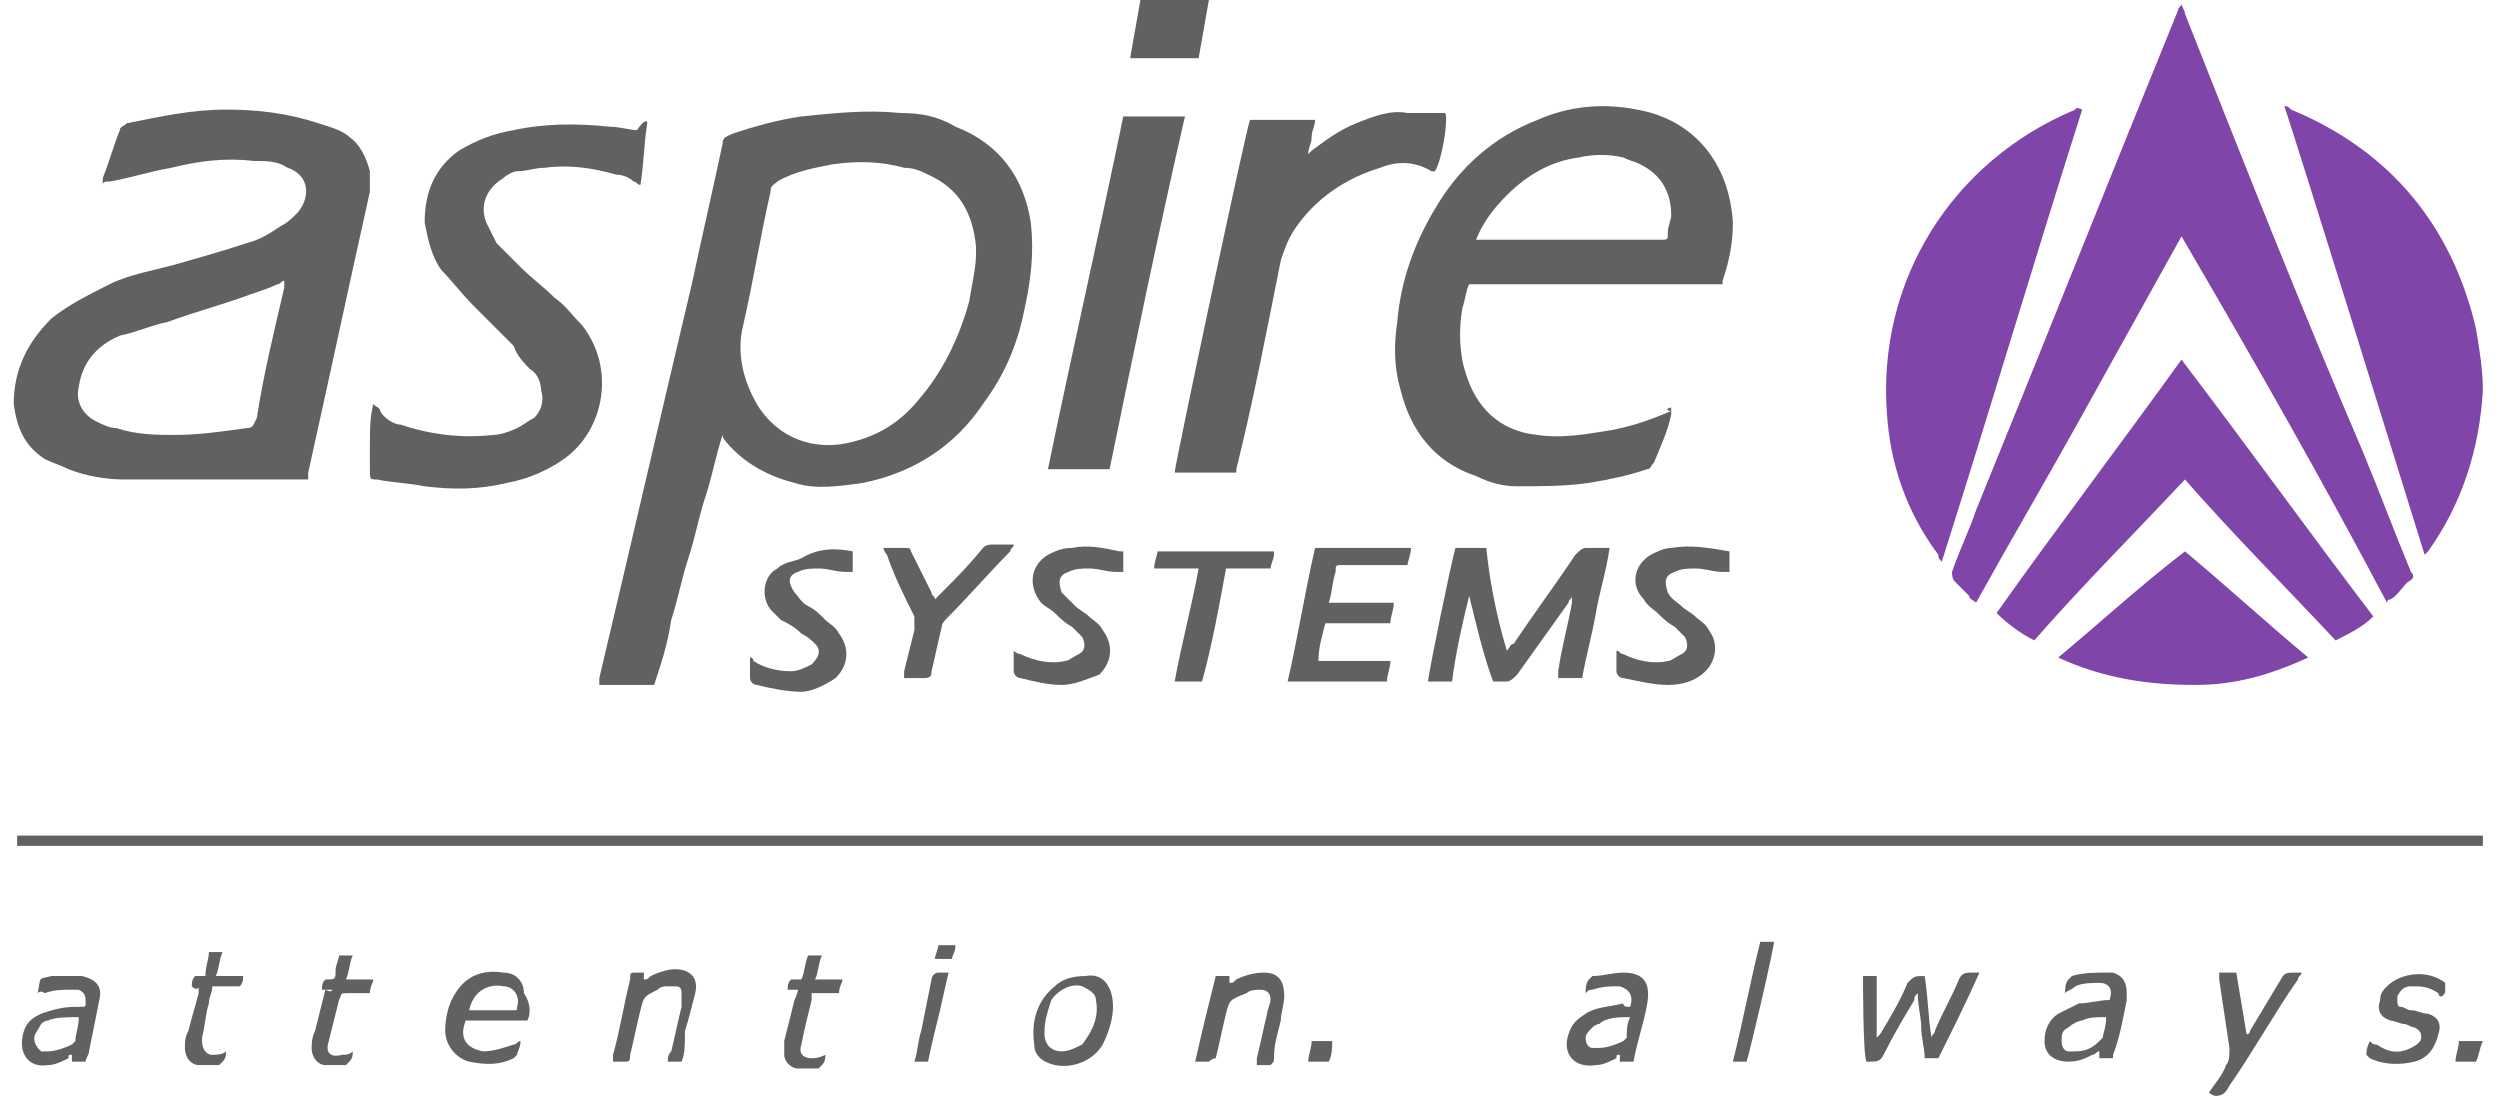 <svg xmlns="http://www.w3.org/2000/svg" xmlns:xlink="http://www.w3.org/1999/xlink" id="Layer_1" x="0px" y="0px" viewBox="0 0 73 32" style="enable-background:new 0 0 73 32;" xml:space="preserve"><style type="text/css">	.st0{fill:#606163;}	.st1{fill:#7F45A8;}</style><g>	<path class="st0" d="M19.1,20c-0.6,0-1.1,0-1.6,0c0-0.1,0-0.1,0-0.2c0.9-3.8,1.8-7.7,2.7-11.5c0.3-1.4,0.6-2.7,0.9-4.1  c0-0.2,0.1-0.2,0.3-0.3c0.6-0.2,1.3-0.4,2-0.5c1-0.1,1.9-0.2,2.9-0.1c0.6,0,1.1,0.1,1.6,0.4c1.3,0.5,2,1.5,2.2,2.8  c0.1,0.9,0,1.7-0.2,2.6c-0.2,1-0.6,1.9-1.2,2.7c-0.8,1.2-2,2-3.5,2.3c-0.7,0.1-1.4,0.2-2,0c-0.8-0.2-1.5-0.6-2-1.2  c0,0-0.1-0.1-0.1-0.2c-0.2,0.6-0.3,1.2-0.5,1.8c-0.2,0.6-0.3,1.2-0.5,1.8c-0.2,0.6-0.3,1.2-0.5,1.8C19.5,18.8,19.3,19.4,19.1,20z   M28.5,7.4c0-0.1,0-0.2,0-0.2c-0.1-1-0.5-1.7-1.4-2.1c-0.2-0.1-0.4-0.2-0.7-0.2c-0.7-0.2-1.4-0.2-2.1-0.1c-0.5,0.1-1.1,0.2-1.6,0.5  c-0.1,0.1-0.2,0.1-0.2,0.3c-0.3,1.3-0.5,2.6-0.8,3.9c-0.2,0.8,0,1.6,0.4,2.3c0.6,1,1.7,1.4,2.8,1.1c0.8-0.2,1.4-0.6,1.9-1.2  c0.7-0.8,1.2-1.8,1.5-2.9C28.4,8.2,28.5,7.8,28.5,7.4z"></path>	<path class="st1" d="M63.7,6.9c-1,1.8-2,3.6-3,5.4c-1,1.8-2,3.5-3,5.3c-0.1-0.1-0.2-0.1-0.2-0.2c-0.1-0.1-0.3-0.3-0.4-0.4  C57,16.9,57,16.8,57,16.7c0.2-0.6,0.5-1.2,0.7-1.8c2-4.9,3.9-9.7,5.9-14.6c0-0.1,0.1-0.1,0.1-0.2c0,0,0,0,0,0  c0,0.1,0.1,0.2,0.1,0.3c1.7,4.3,3.4,8.6,5.2,12.8c0.5,1.2,0.9,2.3,1.4,3.5c0.1,0.1,0.1,0.2-0.1,0.3c-0.2,0.2-0.3,0.4-0.5,0.5  c0,0-0.1,0-0.1,0.1C67.8,14,65.8,10.5,63.7,6.9z"></path>	<path class="st0" d="M3,5.4c0-0.1,0-0.1,0-0.2c0.2-0.5,0.3-0.9,0.5-1.4c0-0.1,0.1-0.1,0.2-0.2c1-0.2,1.9-0.4,2.9-0.4  c0.9,0,1.8,0.1,2.7,0.4C9.6,3.7,10,3.8,10.2,4c0.3,0.2,0.5,0.6,0.6,1c0,0.2,0,0.4,0,0.6c-0.6,2.7-1.2,5.5-1.8,8.2  C9,13.9,9,13.9,9,14c-0.1,0-0.1,0-0.2,0c-1.7,0-3.4,0-5.2,0c-0.5,0-1.1-0.1-1.6-0.3c-0.2-0.1-0.5-0.2-0.7-0.3  c-0.6-0.4-0.8-0.9-0.9-1.6c0-1,0.4-1.8,1.1-2.5c0.5-0.4,1.1-0.7,1.7-1c0.6-0.3,1.3-0.4,2-0.6c0.7-0.2,1.4-0.4,2-0.6  C7.6,7,7.9,6.8,8.2,6.6c0.2-0.1,0.3-0.2,0.5-0.4c0.4-0.5,0.3-1.1-0.3-1.3c-0.3-0.2-0.6-0.2-1-0.2c-0.8-0.1-1.6,0-2.4,0.2  C4.4,5,3.8,5.2,3.2,5.3C3.1,5.3,3,5.3,3,5.4z M8.3,8.2c-0.1,0-0.1,0.1-0.2,0.1C7.9,8.4,7.6,8.5,7.3,8.6C6.5,8.9,5.7,9.1,4.9,9.4  C4.4,9.5,4,9.7,3.5,9.8c-0.7,0.3-1.1,0.8-1.2,1.5c-0.1,0.4,0.1,0.8,0.5,1c0.2,0.1,0.4,0.2,0.6,0.2c0.6,0.2,1.2,0.2,1.7,0.2  c0.7,0,1.4-0.1,2.1-0.2c0.2,0,0.2-0.1,0.3-0.3C7.7,10.9,8,9.7,8.3,8.4C8.3,8.3,8.3,8.3,8.3,8.2z"></path>	<path class="st0" d="M48.8,11.9c0,0,0,0.1,0,0.2c-0.1,0.5-0.3,0.9-0.5,1.4c-0.1,0.1-0.1,0.2-0.2,0.2c-0.6,0.2-1.1,0.3-1.7,0.4  c-0.7,0.1-1.4,0.1-2.1,0.1c-0.4,0-0.8-0.1-1.2-0.3c-1.2-0.4-1.9-1.3-2.2-2.5c-0.2-0.7-0.2-1.3-0.1-2c0.1-1.2,0.5-2.3,1.1-3.3  c0.7-1.2,1.7-2.1,3-2.6c0.9-0.4,1.9-0.5,2.9-0.3c1.7,0.3,2.7,1.6,2.8,3.3c0,0.6-0.1,1.1-0.3,1.7c0,0,0,0.1,0,0.1  c-2.5,0-4.9,0-7.4,0c-0.1,0.2-0.1,0.4-0.2,0.7c-0.1,0.6-0.1,1.3,0.1,1.9c0.3,1,1,1.7,2.1,1.8c0.6,0.1,1.3,0,1.9-0.1  c0.7-0.1,1.3-0.3,2-0.6C48.6,12,48.7,11.9,48.8,11.9C48.7,11.9,48.7,11.9,48.8,11.9z M43.1,7c0.1,0,0.1,0,0.2,0c0.8,0,1.6,0,2.4,0  c0.9,0,1.9,0,2.8,0c0.2,0,0.2,0,0.2-0.2c0-0.2,0.1-0.4,0.1-0.5c0-0.7-0.3-1.2-0.9-1.5c-0.2-0.1-0.3-0.1-0.5-0.2  c-0.4-0.1-0.9-0.1-1.3,0c-0.8,0.1-1.5,0.5-2.1,1.1C43.6,6.1,43.3,6.5,43.1,7C43.1,7,43.1,7,43.1,7z"></path>	<path class="st1" d="M66.7,3.1c0.1,0,0.1,0,0.2,0.1c2.9,1.2,4.7,3.4,5.4,6.4c0.1,0.6,0.2,1.2,0.2,1.8c-0.1,1.7-0.6,3.3-1.6,4.7  c0,0-0.1,0.1-0.1,0.1C70.8,16.2,66.8,3.3,66.7,3.1z"></path>	<path class="st1" d="M60.8,3.2c-1.4,4.4-2.7,8.8-4.1,13.2c-0.1-0.1-0.1-0.1-0.1-0.2c-0.9-1.2-1.4-2.6-1.5-4.1  c-0.3-3.9,1.9-7.4,5.5-8.9C60.6,3.2,60.6,3.1,60.8,3.2C60.7,3.1,60.7,3.1,60.8,3.2z"></path>	<path class="st0" d="M18.9,3.6c-0.1,0.6-0.1,1.2-0.2,1.8c-0.1,0-0.1-0.1-0.2-0.1c-0.1-0.1-0.3-0.2-0.5-0.2  c-0.7-0.2-1.4-0.3-2.1-0.2c-0.3,0-0.5,0.1-0.8,0.1c-0.1,0-0.3,0.1-0.4,0.2c-0.5,0.3-0.7,0.8-0.5,1.3c0.1,0.2,0.2,0.4,0.3,0.6  c0.2,0.2,0.5,0.5,0.7,0.7c0.3,0.3,0.7,0.6,1,0.9c0.3,0.2,0.5,0.5,0.8,0.8c1,1.3,0.6,3-0.4,3.8c-0.5,0.4-1.2,0.7-1.8,0.8  c-0.8,0.2-1.6,0.2-2.4,0.1c-0.5-0.1-0.9-0.1-1.4-0.2c-0.2,0-0.2,0-0.2-0.3c0-0.2,0-0.4,0-0.7c0-0.4,0-0.8,0.1-1.2  c0.1,0.1,0.2,0.1,0.2,0.2c0.1,0.2,0.4,0.4,0.6,0.4c0.9,0.3,1.8,0.4,2.7,0.3c0.2,0,0.5-0.1,0.7-0.2c0.2-0.1,0.3-0.2,0.5-0.3  c0.2-0.2,0.3-0.5,0.2-0.8c0-0.2-0.1-0.5-0.3-0.6c-0.2-0.2-0.4-0.4-0.5-0.7c-0.4-0.4-0.8-0.8-1.2-1.2c-0.3-0.3-0.6-0.7-0.9-1  c-0.3-0.4-0.4-0.9-0.5-1.4c0-0.9,0.3-1.6,1-2.1c0.5-0.3,1-0.5,1.6-0.6c0.9-0.2,1.9-0.2,2.8-0.1c0.3,0,0.6,0.1,0.8,0.1  C18.8,3.5,18.9,3.5,18.9,3.6z"></path>	<path class="st1" d="M63.7,10.5c1.9,2.5,3.7,5,5.6,7.5c-0.3,0.3-0.7,0.5-1.1,0.7c-1.5-1.6-3-3.1-4.4-4.7c-1.5,1.6-3,3.1-4.4,4.7  c-0.4-0.2-0.8-0.5-1.1-0.8C60,15.5,61.9,13,63.7,10.5z"></path>	<path class="st0" d="M72.5,24.4c0,0.1,0,0.2,0,0.3c0,0,0,0,0,0c0,0,0,0,0,0c0,0-0.1,0-0.1,0c-23.9,0-47.9,0-71.8,0c0,0,0,0-0.1,0  c0-0.1,0-0.2,0-0.3C24.5,24.4,48.5,24.4,72.5,24.4z"></path>	<path class="st0" d="M36.5,3.5c0.6,0,1.2,0,1.9,0c0,0.2-0.1,0.3-0.1,0.5c0,0.2-0.1,0.3-0.1,0.5c0,0,0,0,0,0c0,0,0.1-0.1,0.1-0.1  c0.4-0.3,0.8-0.6,1.3-0.8c0.5-0.2,1-0.4,1.5-0.3c0.4,0,0.7,0,1.1,0c0.1,0.2-0.1,1.4-0.3,1.7c0,0,0,0-0.1,0c-0.5-0.3-1-0.3-1.5-0.1  c-1,0.3-1.9,0.9-2.5,1.8c-0.2,0.3-0.3,0.6-0.4,0.9c-0.4,2-0.8,4.1-1.3,6.1c0,0,0,0.1,0,0.1c-0.6,0-1.2,0-1.8,0  C34.3,13.6,36.4,3.7,36.5,3.5z"></path>	<path class="st0" d="M32.4,13.7c-0.6,0-1.2,0-1.8,0c0.7-3.4,1.5-6.9,2.2-10.3c0.6,0,1.2,0,1.8,0C33.8,6.9,33.1,10.3,32.4,13.7z"></path>	<path class="st1" d="M60.1,19.2c1.2-1,2.4-2.1,3.7-3.1c1.2,1,2.4,2.1,3.6,3.1c-1.1,0.5-2.1,0.8-3.3,0.8  C62.7,20,61.4,19.8,60.1,19.2z"></path>	<path class="st0" d="M44,19c0.1-0.1,0.1-0.2,0.2-0.2c0.6-0.9,1.2-1.7,1.8-2.6c0.1-0.1,0.2-0.2,0.3-0.2c0.2,0,0.4,0,0.7,0  c-0.1,0.7-0.3,1.3-0.4,1.9c-0.1,0.6-0.3,1.3-0.4,1.9c-0.2,0-0.5,0-0.7,0c0-0.1,0-0.1,0-0.2c0.1-0.7,0.3-1.4,0.4-2  c0-0.1,0-0.1,0-0.2c0,0.1-0.1,0.1-0.1,0.2c-0.5,0.7-1,1.4-1.5,2.1c-0.1,0.1-0.2,0.2-0.3,0.2c-0.1,0-0.3,0-0.4,0  c-0.3-0.8-0.5-1.7-0.7-2.5c0,0,0,0,0,0c-0.2,0.8-0.4,1.7-0.5,2.5c-0.1,0-0.2,0-0.4,0c-0.1,0-0.2,0-0.3,0c0-0.2,0.7-3.6,0.8-3.9  c0.3,0,0.6,0,0.9,0C43.5,17,43.7,18,44,19z"></path>	<path class="st0" d="M41.2,16c0,0.2-0.1,0.4-0.1,0.5c-0.1,0-0.2,0-0.2,0c-0.6,0-1.1,0-1.7,0c-0.2,0-0.2,0-0.2,0.2  c-0.1,0.3-0.1,0.6-0.2,0.9c0.2,0,0.4,0,0.6,0c0.2,0,0.4,0,0.6,0c0.2,0,0.4,0,0.7,0c0,0.2-0.1,0.4-0.1,0.6c-0.6,0-1.3,0-1.9,0  c-0.1,0.4-0.2,0.7-0.2,1.1c0.7,0,1.4,0,2.1,0c0,0.2-0.1,0.4-0.1,0.6c-1,0-1.9,0-2.9,0c0.3-1.3,0.5-2.6,0.8-3.9  C39.2,16,40.2,16,41.2,16z"></path>	<path class="st0" d="M50.5,16.1c0,0.2,0,0.4,0,0.6c-0.1,0-0.1,0-0.2,0c-0.3,0-0.5-0.1-0.8-0.1c-0.2,0-0.4,0-0.6,0.1  c-0.3,0.1-0.3,0.3-0.2,0.6c0.1,0.2,0.3,0.3,0.4,0.4c0.1,0.1,0.3,0.2,0.4,0.3c0.1,0.1,0.3,0.2,0.4,0.4c0.3,0.4,0.2,0.9-0.1,1.2  c-0.3,0.3-0.7,0.4-1.1,0.4c-0.4,0-0.8-0.1-1.3-0.2c-0.1,0-0.2-0.1-0.2-0.2c0-0.2,0-0.4,0-0.6c0.1,0,0.1,0.1,0.2,0.1  c0.4,0.2,0.9,0.3,1.3,0.2c0.1,0,0.2-0.1,0.4-0.2c0.2-0.1,0.2-0.3,0.1-0.5c-0.1-0.1-0.2-0.2-0.3-0.3c-0.2-0.1-0.4-0.3-0.5-0.4  c-0.1-0.1-0.3-0.2-0.4-0.4c-0.4-0.4-0.3-1,0.2-1.3c0.2-0.1,0.4-0.2,0.6-0.2C49.4,15.9,49.9,16,50.5,16.1  C50.4,16.1,50.4,16.1,50.5,16.1z"></path>	<path class="st0" d="M29.6,19c0.1,0.1,0.2,0.1,0.2,0.1c0.4,0.2,0.9,0.3,1.3,0.2c0.1,0,0.2-0.1,0.4-0.2c0.2-0.1,0.2-0.3,0.1-0.5  c-0.1-0.1-0.2-0.2-0.3-0.3c-0.2-0.1-0.4-0.3-0.5-0.4c-0.1-0.1-0.3-0.2-0.4-0.3c-0.4-0.5-0.3-1.1,0.2-1.4c0.2-0.1,0.4-0.2,0.7-0.2  c0.5-0.1,0.9,0,1.4,0.1c0,0,0,0,0.1,0c0,0.2,0,0.4,0,0.6c-0.1,0-0.1,0-0.2,0c-0.3,0-0.5-0.1-0.8-0.1c-0.2,0-0.4,0-0.6,0.1  c-0.3,0.1-0.3,0.3-0.2,0.6c0.1,0.1,0.3,0.3,0.4,0.4c0.1,0.1,0.3,0.2,0.4,0.3c0.1,0.1,0.3,0.2,0.4,0.4c0.3,0.4,0.3,0.9-0.1,1.3  C31.8,19.8,31.4,20,31,20c-0.4,0-0.8-0.1-1.2-0.2c-0.1,0-0.2-0.1-0.2-0.2C29.6,19.4,29.6,19.3,29.6,19z"></path>	<path class="st0" d="M24.9,16.1c0,0.2,0,0.4,0,0.6c-0.1,0-0.1,0-0.2,0c-0.3,0-0.5-0.1-0.8-0.1c-0.2,0-0.4,0-0.6,0.1  c-0.3,0.1-0.3,0.3-0.1,0.6c0.1,0.1,0.2,0.3,0.4,0.4c0.2,0.1,0.3,0.2,0.5,0.4c0.1,0.1,0.3,0.2,0.4,0.4c0.3,0.4,0.3,0.9-0.1,1.3  c-0.3,0.2-0.7,0.4-1,0.4c-0.4,0-0.9-0.1-1.3-0.2c-0.1,0-0.2-0.1-0.2-0.2c0-0.2,0-0.4,0-0.6c0.1,0,0.1,0.1,0.1,0.1  c0.3,0.2,0.7,0.3,1.1,0.3c0.2,0,0.4-0.1,0.6-0.2c0.2-0.2,0.3-0.4,0.1-0.6c-0.1-0.1-0.2-0.2-0.4-0.3c-0.2-0.2-0.4-0.3-0.6-0.4  c-0.1-0.1-0.2-0.2-0.3-0.3c-0.3-0.4-0.2-1,0.2-1.2c0.2-0.2,0.5-0.2,0.7-0.3C23.9,16,24.4,16,24.9,16.1  C24.9,16.1,24.9,16.1,24.9,16.1z"></path>	<path class="st0" d="M25.8,16c0.3,0,0.5,0,0.7,0c0.1,0,0.1,0.1,0.1,0.1c0.2,0.4,0.4,0.8,0.6,1.2c0,0.1,0.1,0.1,0.1,0.2  c0.1-0.1,0.1-0.1,0.2-0.2c0.4-0.4,0.8-0.8,1.2-1.3c0.1-0.1,0.2-0.1,0.3-0.1c0.2,0,0.4,0,0.6,0c0,0,0,0,0,0c0,0.1-0.1,0.1-0.1,0.2  c-0.6,0.6-1.2,1.3-1.8,1.9c-0.1,0.1-0.2,0.2-0.2,0.3c-0.1,0.4-0.2,0.9-0.3,1.3c0,0.1,0,0.2-0.2,0.2c-0.2,0-0.4,0-0.6,0  c0-0.1,0-0.2,0-0.2c0.1-0.4,0.2-0.8,0.3-1.2c0-0.1,0-0.2,0-0.4c-0.3-0.6-0.6-1.2-0.8-1.8C25.9,16.2,25.8,16.1,25.8,16z"></path>	<path class="st0" d="M35.1,19.9c-0.3,0-0.5,0-0.8,0c0.2-1.1,0.5-2.2,0.7-3.3c-0.4,0-0.8,0-1.3,0c0-0.2,0.1-0.4,0.1-0.5  c1.1,0,2.2,0,3.4,0c0,0,0,0.1,0,0.1c0,0.1-0.1,0.3-0.1,0.4c-0.4,0-0.9,0-1.3,0C35.6,17.7,35.4,18.8,35.1,19.9z"></path>	<path class="st0" d="M56.2,28.5c0.1,0.6,0.1,1.2,0.2,1.8c0,0,0,0,0,0c0-0.1,0.1-0.1,0.1-0.2c0.2-0.5,0.5-1,0.7-1.5  c0.1-0.2,0.2-0.2,0.4-0.2c0.1,0,0.1,0,0.2,0c-0.4,0.9-0.8,1.7-1.2,2.5c-0.1,0-0.3,0-0.4,0c0-0.3-0.1-0.6-0.1-0.9  c0-0.3-0.1-0.6-0.1-1c-0.1,0.1-0.1,0.1-0.1,0.2c-0.3,0.5-0.6,1-0.9,1.6c-0.1,0.2-0.2,0.2-0.4,0.2c0,0-0.1,0-0.1,0  c-0.1-0.2-0.1-2.3-0.1-2.5c0.1,0,0.3,0,0.4,0c0,0.3,0,0.6,0,0.9c0,0.3,0,0.6,0,0.9c0,0,0.1-0.1,0.1-0.1c0.3-0.5,0.6-1,0.8-1.5  C55.9,28.5,55.9,28.5,56.2,28.5z"></path>	<path class="st0" d="M33,1.7c0.1-0.6,0.2-1.1,0.3-1.7c0.7,0,1.4,0,2,0c-0.1,0.6-0.2,1.1-0.3,1.7C34.3,1.7,33.7,1.7,33,1.7z"></path>	<path class="st0" d="M1.1,29C1.1,28.9,1.1,28.9,1.1,29c0.1-0.5,0-0.4,0.4-0.5c0.2,0,0.4,0,0.7,0c0.1,0,0.1,0,0.2,0  c0.4,0.1,0.6,0.3,0.5,0.7c-0.1,0.5-0.2,1-0.3,1.5c0,0.1-0.1,0.2-0.1,0.3c-0.1,0-0.3,0-0.4,0c0-0.1,0-0.1,0-0.2  c-0.1,0-0.1,0-0.1,0.1c-0.2,0.1-0.4,0.2-0.6,0.2c-0.6,0.1-0.9-0.4-0.7-1c0.1-0.3,0.3-0.4,0.5-0.5c0.3-0.1,0.6-0.2,1-0.2  c0,0,0.1,0,0.1,0c0.2,0,0.2,0,0.2-0.1c0-0.2,0-0.3-0.2-0.4c-0.1,0-0.2,0-0.2,0c-0.3,0-0.5,0-0.8,0.1C1.2,28.9,1.1,29,1.1,29z   M2.3,29.7c-0.3,0-0.7,0-0.9,0.1c-0.1,0-0.2,0.1-0.2,0.1C1.1,30.1,1,30.2,1,30.3c0,0.2,0.1,0.3,0.2,0.4c0.1,0,0.1,0,0.2,0  c0.2,0,0.5-0.1,0.7-0.2c0,0,0.1-0.1,0.1-0.1C2.2,30.2,2.3,30,2.3,29.7z"></path>	<path class="st0" d="M60.3,29c0-0.1,0-0.3,0.1-0.4c0,0,0.1-0.1,0.1-0.1c0.3-0.1,0.7-0.1,1-0.1c0.1,0,0.1,0,0.2,0  c0.3,0.1,0.4,0.3,0.4,0.6c0,0.1,0,0.1,0,0.2c-0.1,0.5-0.2,1.1-0.4,1.6c0,0,0,0,0,0.1c-0.1,0-0.3,0-0.4,0c0-0.1,0-0.1,0-0.2  c-0.1,0-0.1,0.1-0.2,0.1c-0.2,0.1-0.4,0.2-0.7,0.2c-0.4,0-0.7-0.2-0.7-0.6c0-0.3,0.1-0.6,0.4-0.8c0.2-0.1,0.4-0.2,0.6-0.3  c0.3,0,0.6-0.1,0.9-0.1c0.1-0.3,0-0.5-0.3-0.5c-0.2,0-0.5,0-0.7,0.1C60.5,28.9,60.4,28.9,60.3,29z M61.5,29.7c-0.3,0-0.5,0-0.7,0.1  c-0.1,0-0.3,0.1-0.4,0.2c-0.2,0.1-0.2,0.2-0.2,0.4c0,0.2,0.1,0.3,0.2,0.3c0.1,0,0.1,0,0.2,0c0.3,0,0.5-0.1,0.7-0.3  c0,0,0.1-0.1,0.1-0.1C61.4,30.2,61.5,30,61.5,29.7z"></path>	<path class="st0" d="M47.6,29.4c0.1-0.3,0-0.5-0.3-0.6c-0.3,0-0.5,0-0.8,0.1c-0.1,0-0.1,0-0.2,0.1c0-0.1,0-0.3,0.1-0.4  c0,0,0.1-0.1,0.1-0.1c0.3,0,0.6-0.1,0.9-0.1c0.6,0,0.8,0.3,0.7,0.9c-0.1,0.6-0.3,1.1-0.4,1.7c-0.1,0-0.3,0-0.4,0c0-0.1,0-0.1,0-0.2  c-0.1,0-0.1,0-0.1,0.1c-0.2,0.1-0.4,0.2-0.6,0.2c-0.6,0.1-1-0.3-0.8-0.9c0.1-0.3,0.2-0.4,0.5-0.6c0.3-0.2,0.7-0.2,1.1-0.3  C47.4,29.4,47.5,29.4,47.6,29.4z M47.6,29.7c-0.3,0-0.7,0-0.9,0.2c-0.1,0-0.2,0.1-0.2,0.1c-0.1,0.1-0.2,0.2-0.2,0.3  c0,0.2,0.1,0.3,0.2,0.3c0.1,0,0.1,0,0.2,0c0.2,0,0.5-0.1,0.7-0.2c0,0,0.1-0.1,0.1-0.1C47.5,30.1,47.5,29.9,47.6,29.7z"></path>	<path class="st0" d="M15.4,29.8c-0.6,0-1.2,0-1.8,0c-0.2,0.5,0,0.8,0.5,0.9c0.3,0,0.6-0.1,0.9-0.2c0.1,0,0.1-0.1,0.2-0.1  c0,0.2-0.1,0.3-0.1,0.4c0,0-0.1,0.1-0.1,0.1c-0.4,0.2-0.8,0.2-1.3,0.1c-0.4-0.1-0.7-0.5-0.7-0.9c0-0.4,0.1-0.8,0.3-1.1  c0.3-0.5,0.8-0.7,1.4-0.6c0.4,0,0.6,0.3,0.6,0.6C15.5,29.3,15.5,29.6,15.4,29.8z M13.7,29.5c0.4,0,0.9,0,1.3,0c0.1,0,0.1,0,0.1-0.1  c0.1-0.3-0.1-0.6-0.4-0.6C14.2,28.7,13.8,29,13.7,29.5z"></path>	<path class="st0" d="M32.5,29.4c0,0.3-0.1,0.7-0.3,1.1c-0.3,0.5-0.9,0.7-1.4,0.6c-0.4-0.1-0.6-0.3-0.6-0.6  c-0.1-0.7,0.1-1.3,0.6-1.7c0.2-0.2,0.5-0.3,0.9-0.3C32.2,28.4,32.5,28.8,32.5,29.4z M30.5,30.1c0,0.1,0,0.1,0,0.1  c0,0.3,0.2,0.5,0.5,0.5c0.2,0,0.4-0.1,0.6-0.2c0.3-0.4,0.5-0.8,0.4-1.3c0-0.2-0.2-0.3-0.4-0.4c-0.3-0.1-0.7,0.1-0.9,0.4  C30.6,29.5,30.5,29.8,30.5,30.1z"></path>	<path class="st0" d="M19.9,31c-0.2,0-0.3,0-0.4,0c0-0.1,0-0.2,0.1-0.3c0.1-0.4,0.2-0.9,0.3-1.3c0-0.1,0-0.3,0-0.4  c0-0.2-0.1-0.2-0.2-0.2c-0.1,0-0.1,0-0.2,0c-0.1,0-0.2,0-0.3,0.1c-0.4,0.2-0.4,0.2-0.5,0.6c-0.1,0.4-0.2,0.9-0.3,1.3  c0,0.1,0,0.2-0.1,0.2c-0.1,0-0.3,0-0.4,0c0-0.1,0-0.1,0-0.2c0.2-0.7,0.3-1.4,0.5-2.2c0-0.2,0-0.2,0.2-0.2c0.1,0,0.1,0,0.2,0  c0,0,0,0.1,0,0.1c0,0,0,0.1,0,0.1c0.1,0,0.1,0,0.2-0.1c0.2-0.1,0.5-0.2,0.7-0.2c0.5,0,0.7,0.3,0.6,0.7c-0.1,0.4-0.2,0.8-0.3,1.1  C20,30.5,20,30.8,19.9,31z"></path>	<path class="st0" d="M35.3,31c-0.1,0-0.3,0-0.4,0c0.2-0.9,0.4-1.7,0.6-2.5c0.1,0,0.1,0,0.2,0c0.1,0,0.2,0,0.2,0c0,0.1,0,0.1,0,0.2  c0.1,0,0.1,0,0.2-0.1c0.2-0.1,0.5-0.2,0.8-0.2c0.4,0,0.6,0.2,0.6,0.7c0,0.2-0.1,0.5-0.1,0.7c-0.1,0.4-0.2,0.7-0.2,1.1  c0,0.1,0,0.1-0.1,0.2c-0.1,0-0.3,0-0.4,0c0-0.1,0-0.1,0-0.2c0.1-0.4,0.2-0.9,0.3-1.3c0-0.1,0.1-0.3,0.1-0.4c0-0.2-0.1-0.3-0.3-0.3  c-0.1,0-0.3,0-0.4,0.1c-0.5,0.2-0.5,0.2-0.6,0.6c-0.1,0.4-0.2,0.9-0.3,1.3C35.4,30.9,35.3,31,35.3,31z"></path>	<path class="st0" d="M64.5,31.9c0.2-0.3,0.4-0.5,0.5-0.8c0.1-0.1,0.1-0.3,0.1-0.5c-0.1-0.7-0.2-1.3-0.3-2c0-0.1,0-0.1,0-0.2  c0.2,0,0.3,0,0.5,0c0.1,0.6,0.2,1.2,0.3,1.8c0.1,0,0.1-0.1,0.1-0.1c0.3-0.5,0.6-1,0.9-1.5c0.1-0.2,0.2-0.2,0.4-0.2  c0.1,0,0.1,0,0.2,0c0,0.1-0.1,0.1-0.1,0.2c-0.7,1-1.3,2.1-2,3.1C65,31.9,64.9,32,64.7,32C64.7,32,64.6,32,64.5,31.9  C64.5,32,64.5,32,64.5,31.9z"></path>	<path class="st0" d="M69.2,30.4c0.1,0.1,0.1,0.1,0.2,0.1c0.3,0.2,0.6,0.3,1,0.1c0.2-0.1,0.3-0.2,0.3-0.3c0-0.1,0-0.2-0.2-0.3  c-0.1,0-0.2-0.1-0.3-0.1c-0.1,0-0.3-0.1-0.4-0.1c-0.3-0.1-0.4-0.3-0.3-0.6c0-0.2,0.1-0.3,0.2-0.4c0.4-0.4,1.2-0.5,1.7-0.1  c0,0.1,0,0.1,0,0.2c0,0.1,0,0.1-0.1,0.2c-0.1,0-0.1-0.1-0.1-0.1c-0.3-0.2-0.5-0.2-0.8-0.2c-0.2,0-0.3,0.1-0.4,0.3  c0,0.2,0,0.3,0.1,0.3c0.1,0,0.2,0.1,0.3,0.1c0.2,0,0.3,0.1,0.5,0.1c0.3,0.1,0.4,0.3,0.3,0.6c-0.1,0.4-0.3,0.7-0.7,0.8  c-0.4,0.1-0.9,0.1-1.3-0.1c0,0,0,0-0.1-0.1C69.1,30.7,69.1,30.6,69.2,30.4z"></path>	<path class="st0" d="M5.6,28.8c0-0.1,0-0.2,0.1-0.3c0.1,0,0.2,0,0.3,0C6,28.2,6.1,28,6.1,27.8c0.1,0,0.3,0,0.4,0  c-0.1,0.2-0.1,0.5-0.2,0.7c0.3,0,0.5,0,0.8,0c0,0.1,0,0.2-0.1,0.3c-0.3,0-0.5,0-0.8,0c0,0.2-0.1,0.3-0.1,0.5  c-0.1,0.3-0.1,0.6-0.2,1c0,0,0,0.1,0,0.1c0,0.2,0.1,0.4,0.3,0.4c0.1,0,0.3,0,0.4-0.1c0,0.1,0,0.2-0.1,0.3c0,0-0.1,0.1-0.1,0.1  c-0.2,0-0.4,0-0.6,0c-0.2,0-0.4-0.2-0.4-0.5c0-0.2,0-0.3,0.1-0.5c0.1-0.4,0.2-0.7,0.3-1.1c0-0.1,0-0.1,0-0.2  C5.8,28.9,5.7,28.9,5.6,28.8z"></path>	<path class="st0" d="M9.7,28.9c-0.1,0-0.2,0-0.3,0c0-0.1,0-0.2,0.1-0.3c0,0,0,0,0,0c0.3,0,0.3,0,0.3-0.3c0-0.1,0.1-0.3,0.1-0.4  c0.1,0,0.3,0,0.4,0c-0.1,0.2-0.1,0.5-0.2,0.7c0.3,0,0.5,0,0.8,0c0,0.1-0.1,0.2-0.1,0.4c-0.2,0-0.4,0-0.6,0c-0.3,0-0.2,0-0.3,0.2  c-0.1,0.4-0.2,0.8-0.3,1.2c-0.1,0.3,0,0.5,0.4,0.4c0.1,0,0.2,0,0.3-0.1c0,0.1,0,0.2-0.1,0.3c0,0-0.1,0.1-0.1,0.1  c-0.2,0-0.4,0-0.6,0c-0.2,0-0.4-0.2-0.4-0.5c0-0.1,0-0.3,0.1-0.5c0.1-0.4,0.2-0.8,0.3-1.2C9.7,29,9.7,28.9,9.7,28.9z"></path>	<path class="st0" d="M23.3,28.9c-0.1,0-0.2,0-0.3,0c0-0.1,0-0.2,0.1-0.3c0.1,0,0.2,0,0.3,0c0.1-0.2,0.1-0.5,0.2-0.7  c0.1,0,0.3,0,0.4,0c-0.1,0.2-0.1,0.5-0.2,0.7c0.3,0,0.5,0,0.8,0c0,0.1-0.1,0.2-0.1,0.4c-0.3,0-0.5,0-0.8,0c0,0.1,0,0.1,0,0.2  c-0.1,0.4-0.2,0.8-0.3,1.3c0,0,0,0,0,0c-0.1,0.3,0.1,0.4,0.3,0.4c0.1,0,0.2,0,0.4-0.1c0,0.1,0,0.2-0.1,0.3c0,0-0.1,0.1-0.1,0.1  c-0.2,0-0.4,0-0.6,0c-0.2,0-0.4-0.2-0.4-0.4c0-0.1,0-0.3,0-0.4c0.1-0.4,0.2-0.8,0.3-1.2C23.3,29,23.3,28.9,23.3,28.9z"></path>	<path class="st0" d="M51,31c-0.1,0-0.3,0-0.4,0c0.3-1.2,0.5-2.3,0.8-3.5c0.1,0,0.3,0,0.4,0C51.8,27.7,51.1,30.7,51,31z"></path>	<path class="st0" d="M26.7,31c0.1-0.3,0.1-0.6,0.2-0.9c0.1-0.5,0.2-1,0.3-1.5c0-0.1,0.1-0.2,0.2-0.2c0.1,0,0.2,0,0.3,0  c-0.1,0.4-0.2,0.9-0.3,1.3c-0.1,0.4-0.2,0.8-0.3,1.3C27,31,26.8,31,26.7,31z"></path>	<path class="st0" d="M72.5,30.4c-0.1,0.2-0.1,0.4-0.2,0.6c-0.2,0-0.4,0-0.6,0c0-0.2,0.1-0.4,0.1-0.6C72.1,30.4,72.3,30.4,72.5,30.4  z"></path>	<path class="st0" d="M38.8,31c-0.2,0-0.4,0-0.6,0c0-0.2,0.1-0.4,0.1-0.6c0.2,0,0.4,0,0.6,0C38.9,30.6,38.9,30.8,38.8,31z"></path>	<path class="st0" d="M27.9,27.6c0,0.2-0.1,0.3-0.1,0.4c-0.2,0-0.3,0-0.5,0c0-0.1,0.1-0.3,0.1-0.4C27.6,27.6,27.7,27.6,27.9,27.6z"></path></g></svg>